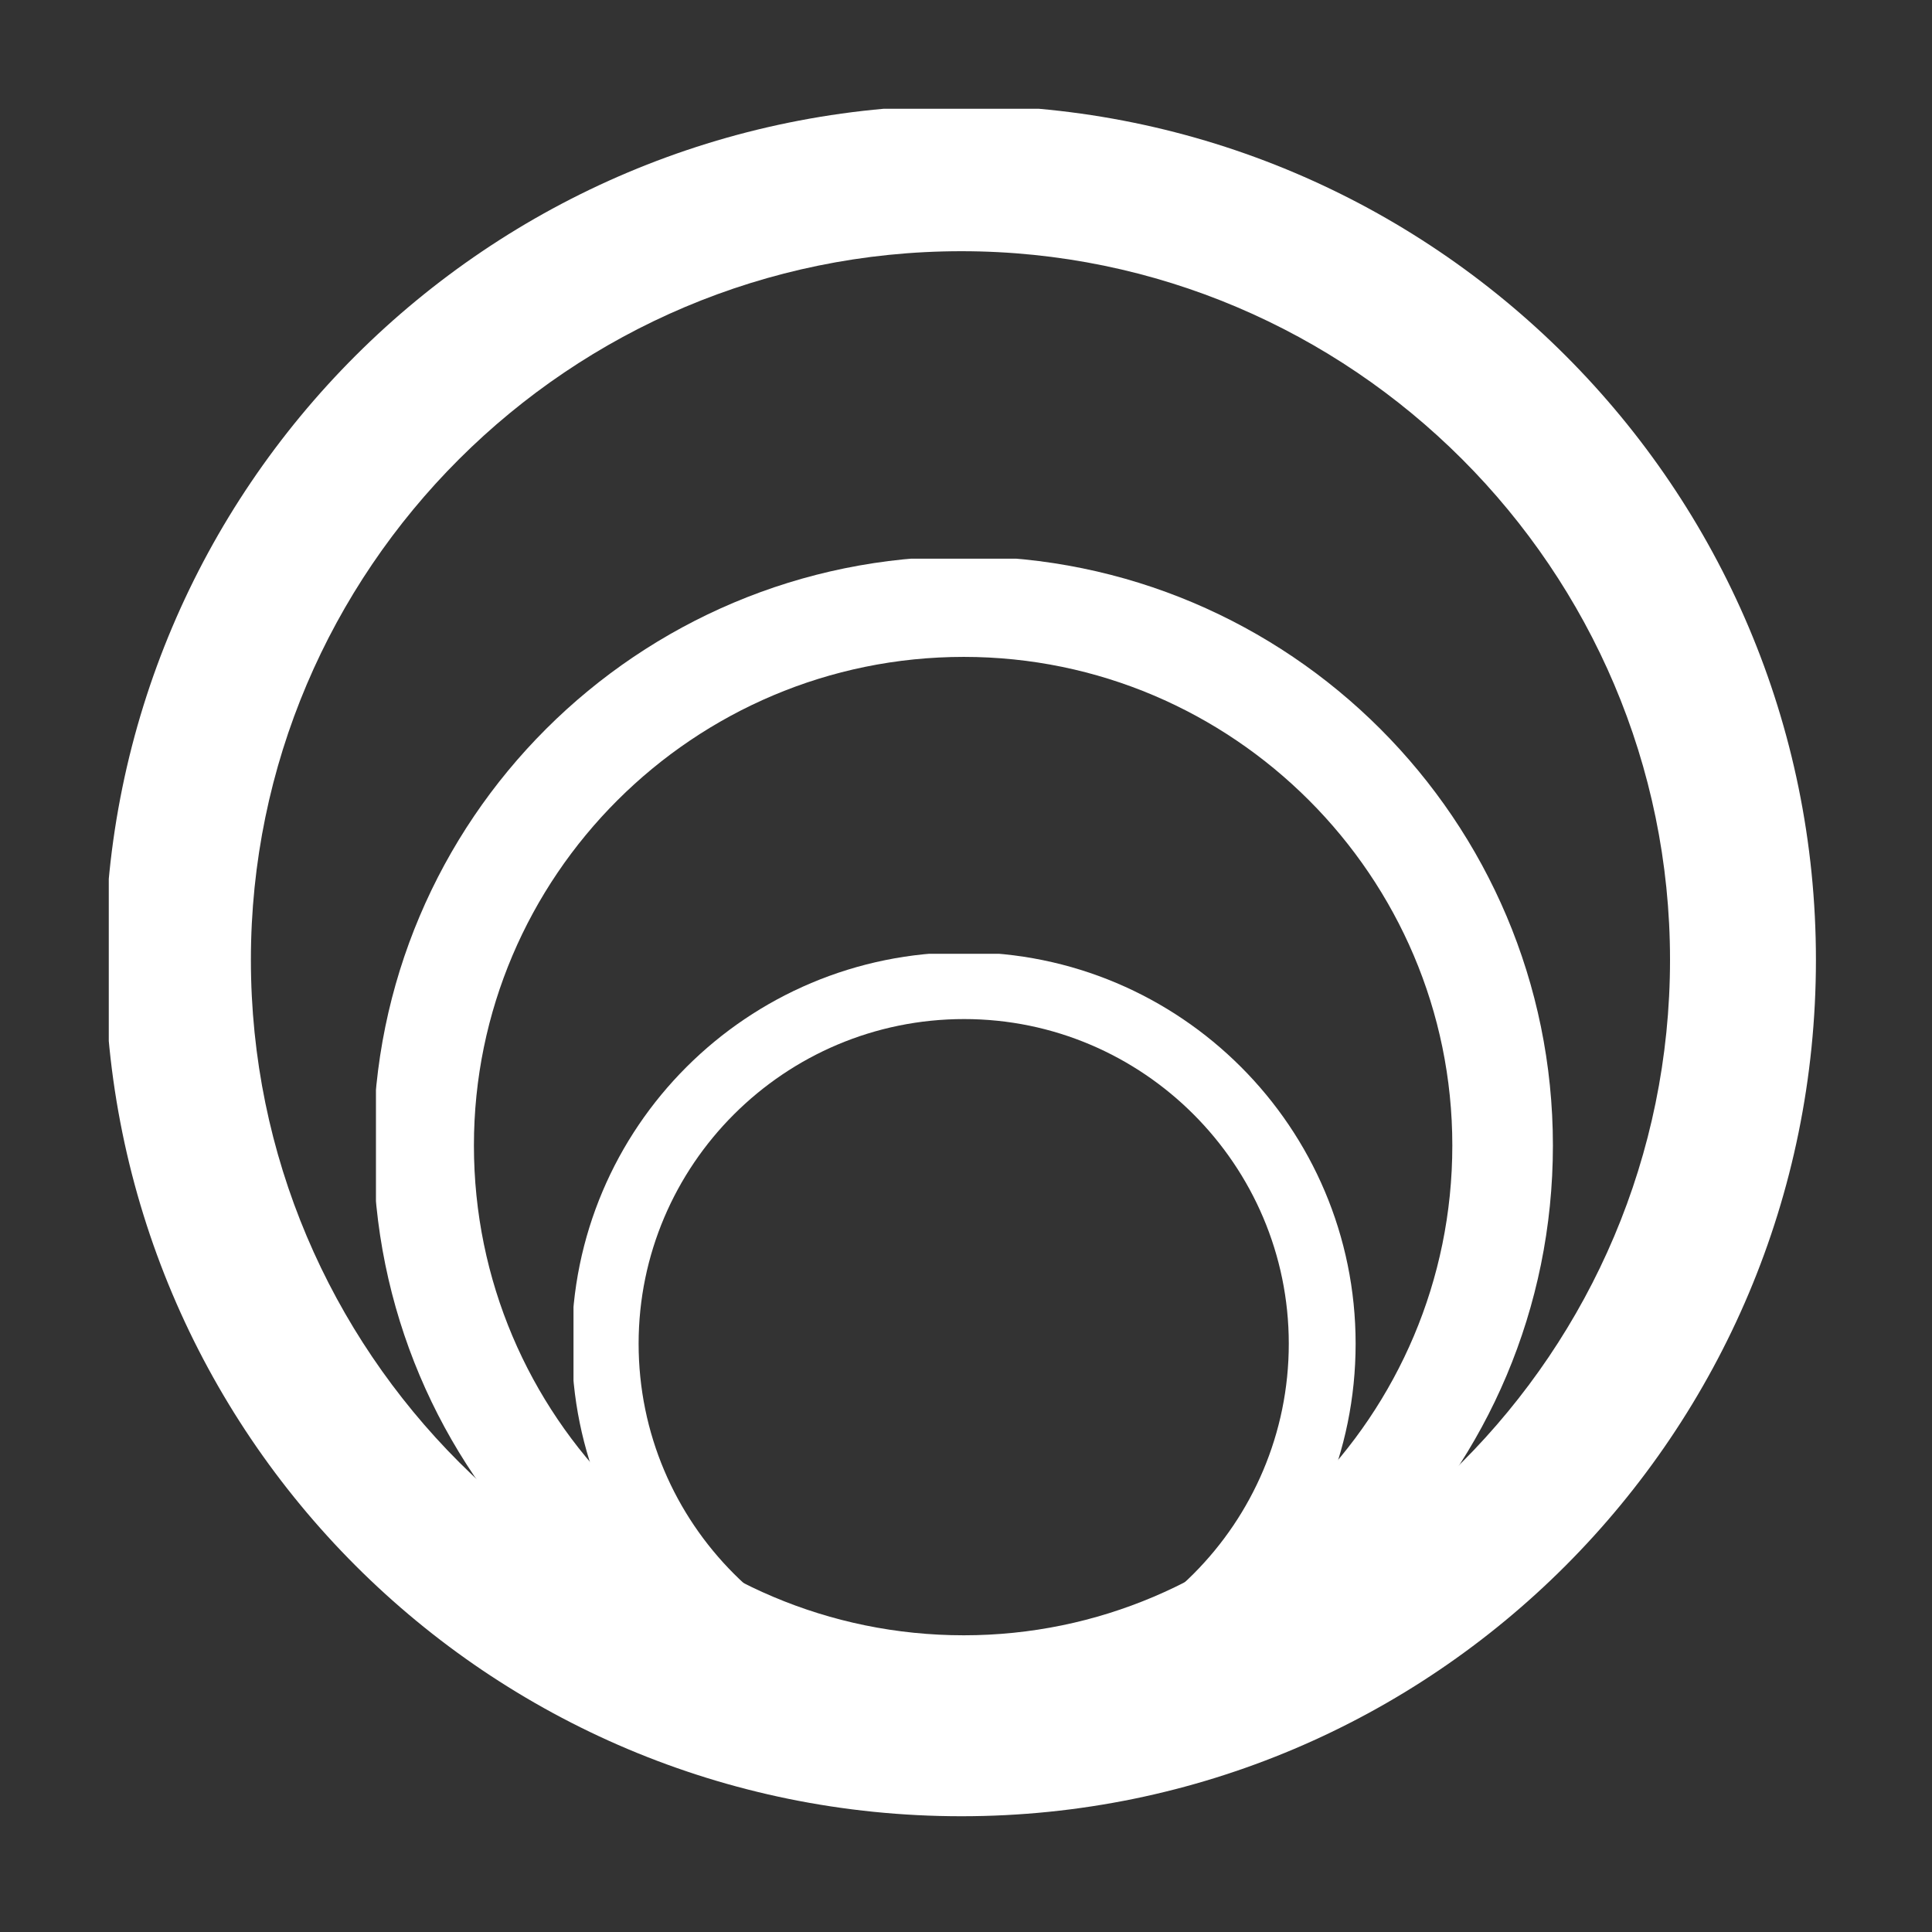 <svg xmlns="http://www.w3.org/2000/svg" xmlns:xlink="http://www.w3.org/1999/xlink" width="512" zoomAndPan="magnify" viewBox="0 0 384 384" height="512" preserveAspectRatio="xMidYMid meet" version="1.0"><rect x="0" y="0" width="384" height="384" fill="#333333" stroke="none"/><defs><clipPath id="7dbb3040d5"><path d="M 21.621 21.621 L 361 21.621 L 361 361 L 21.621 361 Z M 21.621 21.621 " clip-rule="nonzero"/></clipPath><clipPath id="f63760eaa7"><path d="M 74.723 111.047 L 309 111.047 L 309 345.797 L 74.723 345.797 Z M 74.723 111.047 " clip-rule="nonzero"/></clipPath><clipPath id="30358f62c7"><path d="M 113.988 189.578 L 269.988 189.578 L 269.988 345.578 L 113.988 345.578 Z M 113.988 189.578 " clip-rule="nonzero"/></clipPath></defs><g clip-path="url(#7dbb3040d5)"><path fill="#ffffff" d="M 191.086 20.93 C 284.859 20.93 360.93 97.004 360.93 190.773 C 360.93 284.922 284.859 360.992 191.086 360.992 C 96.941 360.992 20.867 284.922 20.867 190.773 C 20.867 97.004 96.941 20.93 191.086 20.93 Z M 191.086 49.93 C 113.133 49.93 49.867 113.195 49.867 190.773 C 49.867 268.727 113.133 331.996 191.086 331.996 C 268.664 331.996 331.93 268.727 331.93 190.773 C 331.93 113.195 268.664 49.93 191.086 49.93 Z M 191.086 49.93 " fill-opacity="1" fill-rule="nonzero"/></g><g clip-path="url(#f63760eaa7)"><path fill="#ffffff" d="M 191.559 110.574 C 256.207 110.574 308.652 163.02 308.652 227.668 C 308.652 292.574 256.207 345.02 191.559 345.02 C 126.652 345.02 74.203 292.574 74.203 227.668 C 74.203 163.02 126.652 110.574 191.559 110.574 Z M 191.559 130.562 C 137.816 130.562 94.195 174.184 94.195 227.668 C 94.195 281.41 137.816 325.027 191.559 325.027 C 245.043 325.027 288.66 281.41 288.66 227.668 C 288.66 174.184 245.043 130.562 191.559 130.562 Z M 191.559 130.562 " fill-opacity="1" fill-rule="nonzero"/></g><g clip-path="url(#30358f62c7)"><path fill="#ffffff" d="M 191.629 189.262 C 234.59 189.262 269.441 224.113 269.441 267.074 C 269.441 310.207 234.59 345.062 191.629 345.062 C 148.496 345.062 113.645 310.207 113.645 267.074 C 113.645 224.113 148.496 189.262 191.629 189.262 Z M 191.629 202.547 C 155.914 202.547 126.93 231.531 126.93 267.074 C 126.93 302.789 155.914 331.777 191.629 331.777 C 227.172 331.777 256.156 302.789 256.156 267.074 C 256.156 231.531 227.172 202.547 191.629 202.547 Z M 191.629 202.547 " fill-opacity="1" fill-rule="nonzero"/></g></svg>